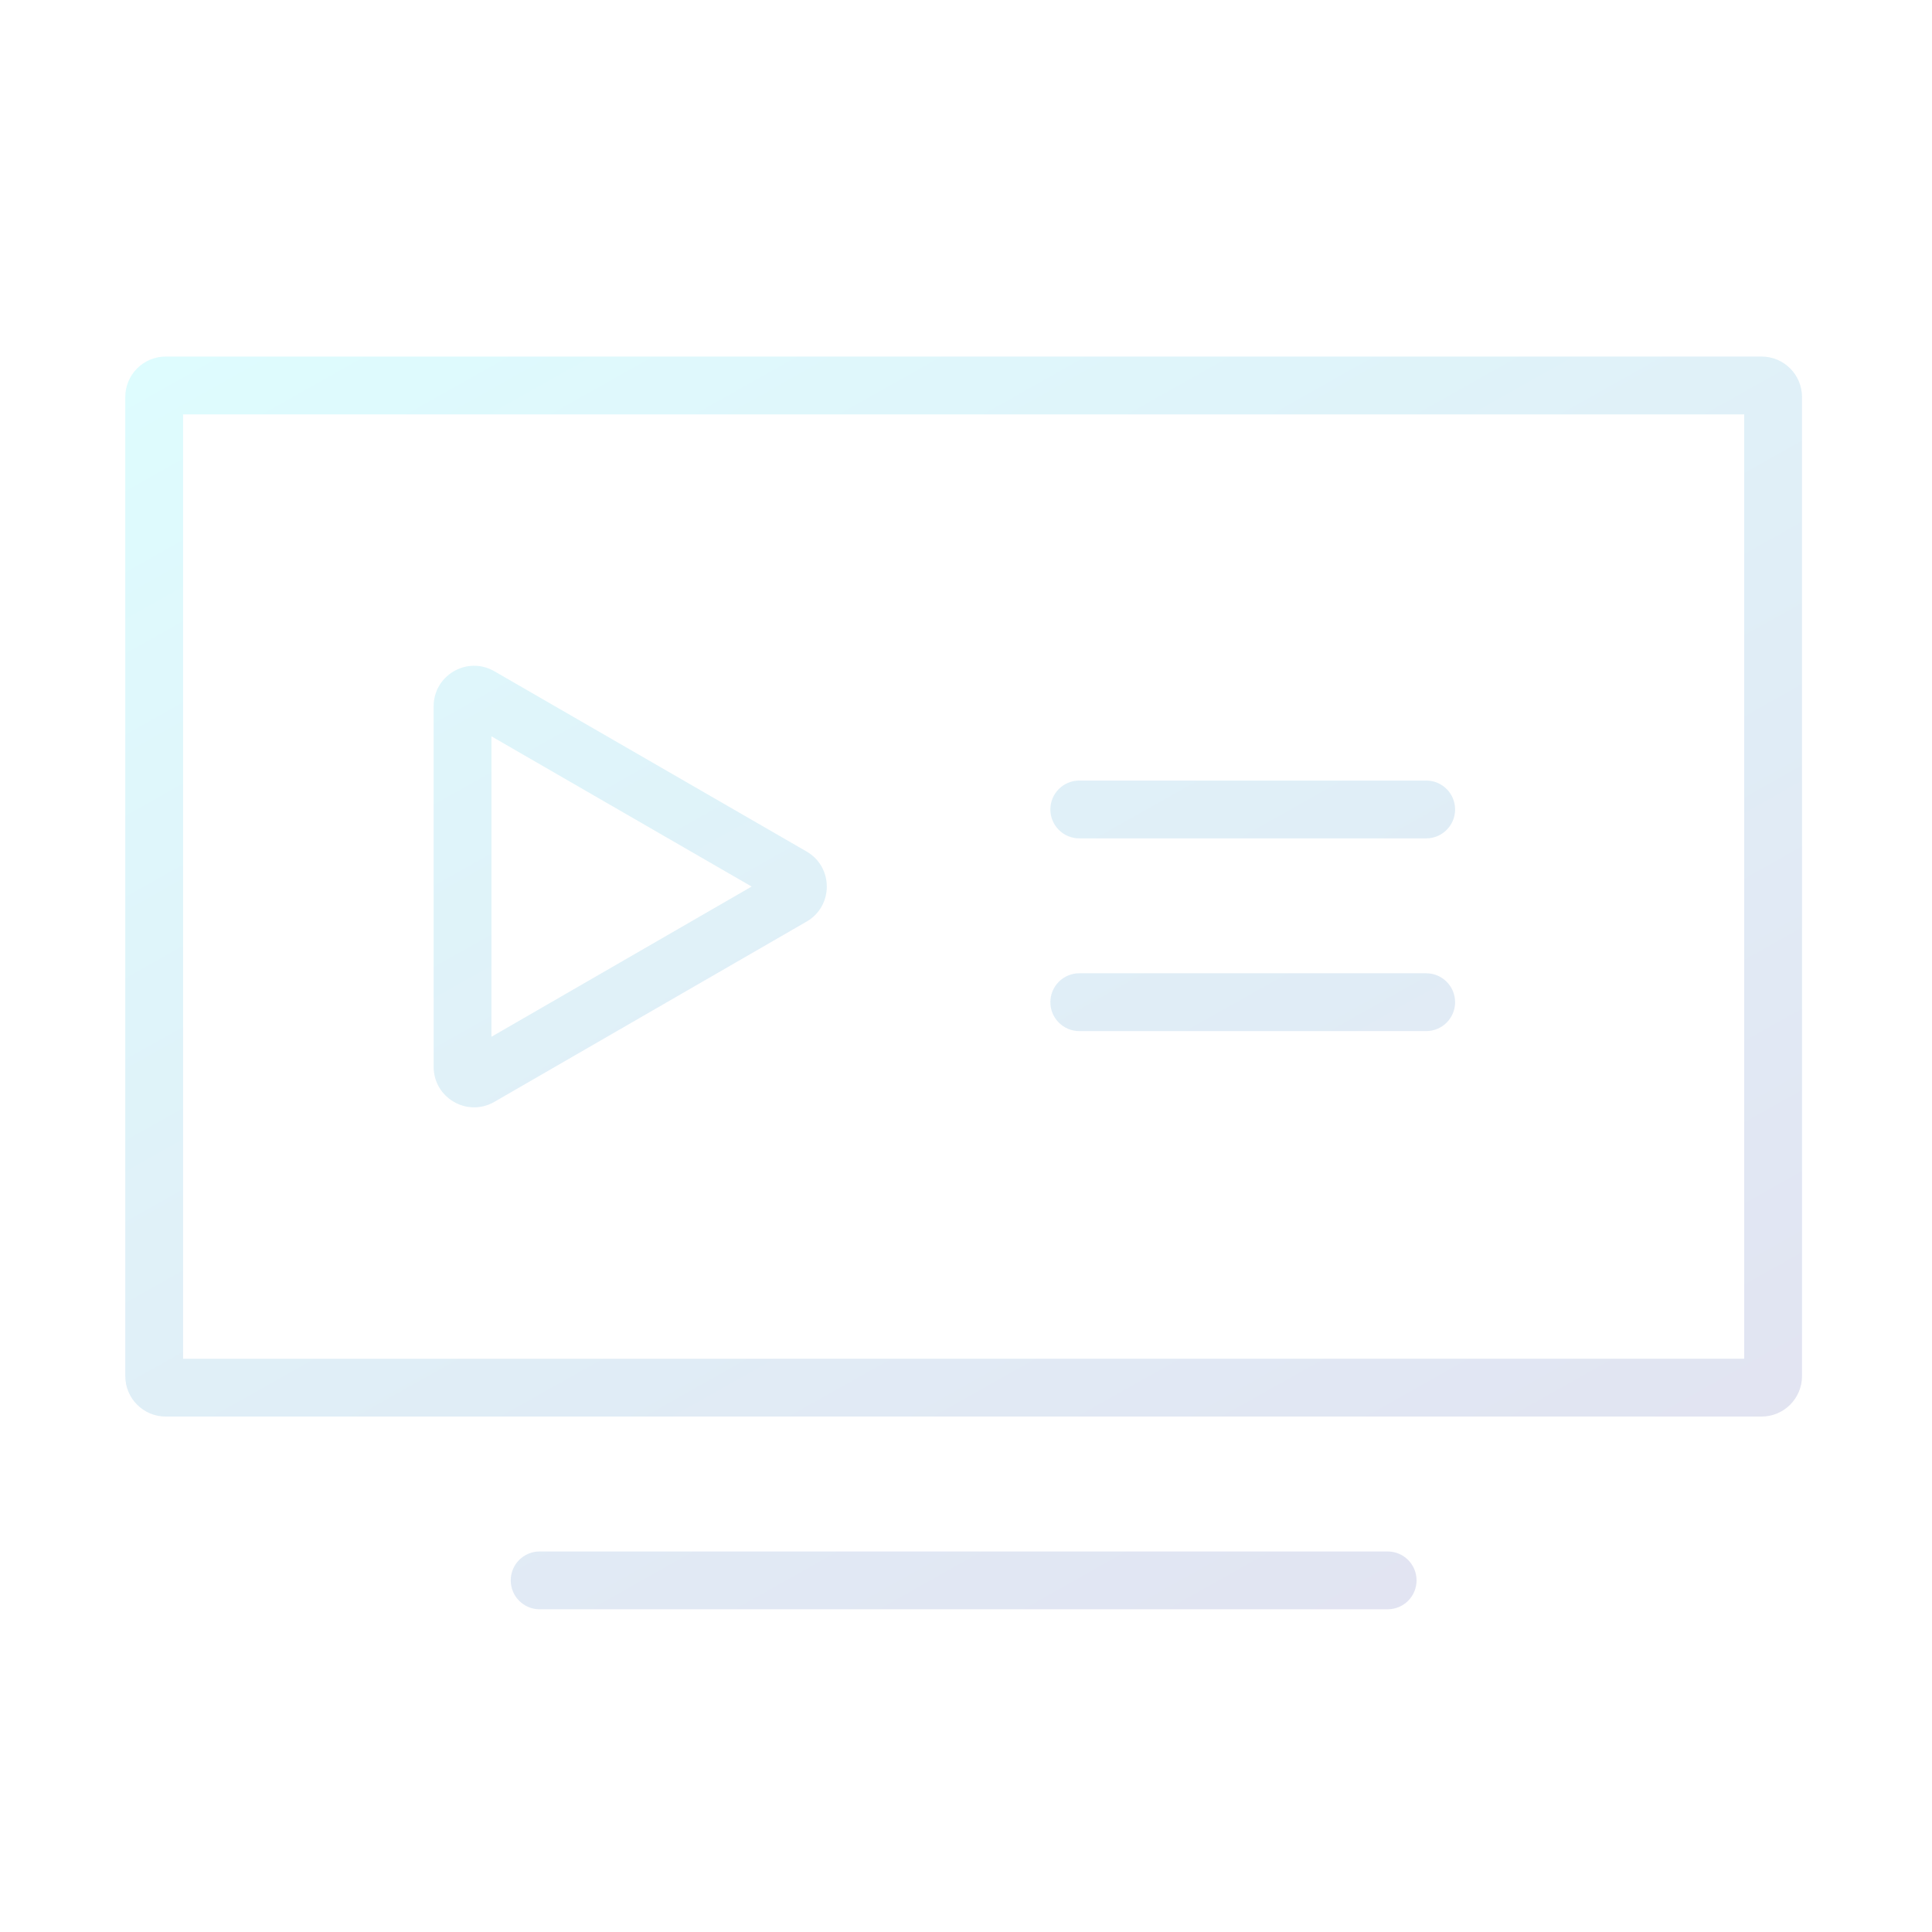 <svg width="205" height="205" viewBox="0 0 205 205" fill="none" xmlns="http://www.w3.org/2000/svg">
<path fill-rule="evenodd" clip-rule="evenodd" d="M13.293 42.127C13.293 39.755 15.215 37.833 17.587 37.833H186.913C189.285 37.833 191.207 39.755 191.207 42.127V146.013C191.207 148.385 189.285 150.308 186.913 150.308H17.587C15.215 150.308 13.293 148.385 13.293 146.013V42.127ZM19.427 43.968V144.173H185.072V43.968H19.427ZM54.193 167.69C54.193 165.996 55.566 164.623 57.26 164.623H147.24C148.934 164.623 150.308 165.996 150.308 167.69C150.308 169.384 148.934 170.758 147.24 170.758H57.26C55.566 170.758 54.193 169.384 54.193 167.69ZM114.52 82.823C112.826 82.823 111.452 84.196 111.452 85.89C111.452 87.584 112.826 88.958 114.52 88.958H151.33C153.024 88.958 154.397 87.584 154.397 85.89C154.397 84.196 153.024 82.823 151.33 82.823H114.52ZM111.452 106.34C111.452 104.646 112.826 103.272 114.52 103.272H151.33C153.024 103.272 154.397 104.646 154.397 106.34C154.397 108.034 153.024 109.407 151.33 109.407H114.52C112.826 109.407 111.452 108.034 111.452 106.34ZM85.583 97.789C88.446 96.136 88.446 92.004 85.583 90.351L52.454 71.224C49.591 69.571 46.013 71.637 46.013 74.943L46.013 113.197C46.013 116.503 49.591 118.569 52.454 116.916L85.583 97.789ZM52.148 78.131L79.755 94.07L52.148 110.009V78.131Z" fill="url(#paint0_linear_351_6919)" fill-opacity="0.15"/>
<defs>
<linearGradient id="paint0_linear_351_6919" x1="13.293" y1="42.228" x2="111.026" y2="215.884" gradientUnits="userSpaceOnUse">
<stop stop-color="#22E7F5"/>
<stop offset="1" stop-color="#3C369A"/>
<stop offset="1" stop-color="#3C369A"/>
</linearGradient>
</defs>
</svg>

